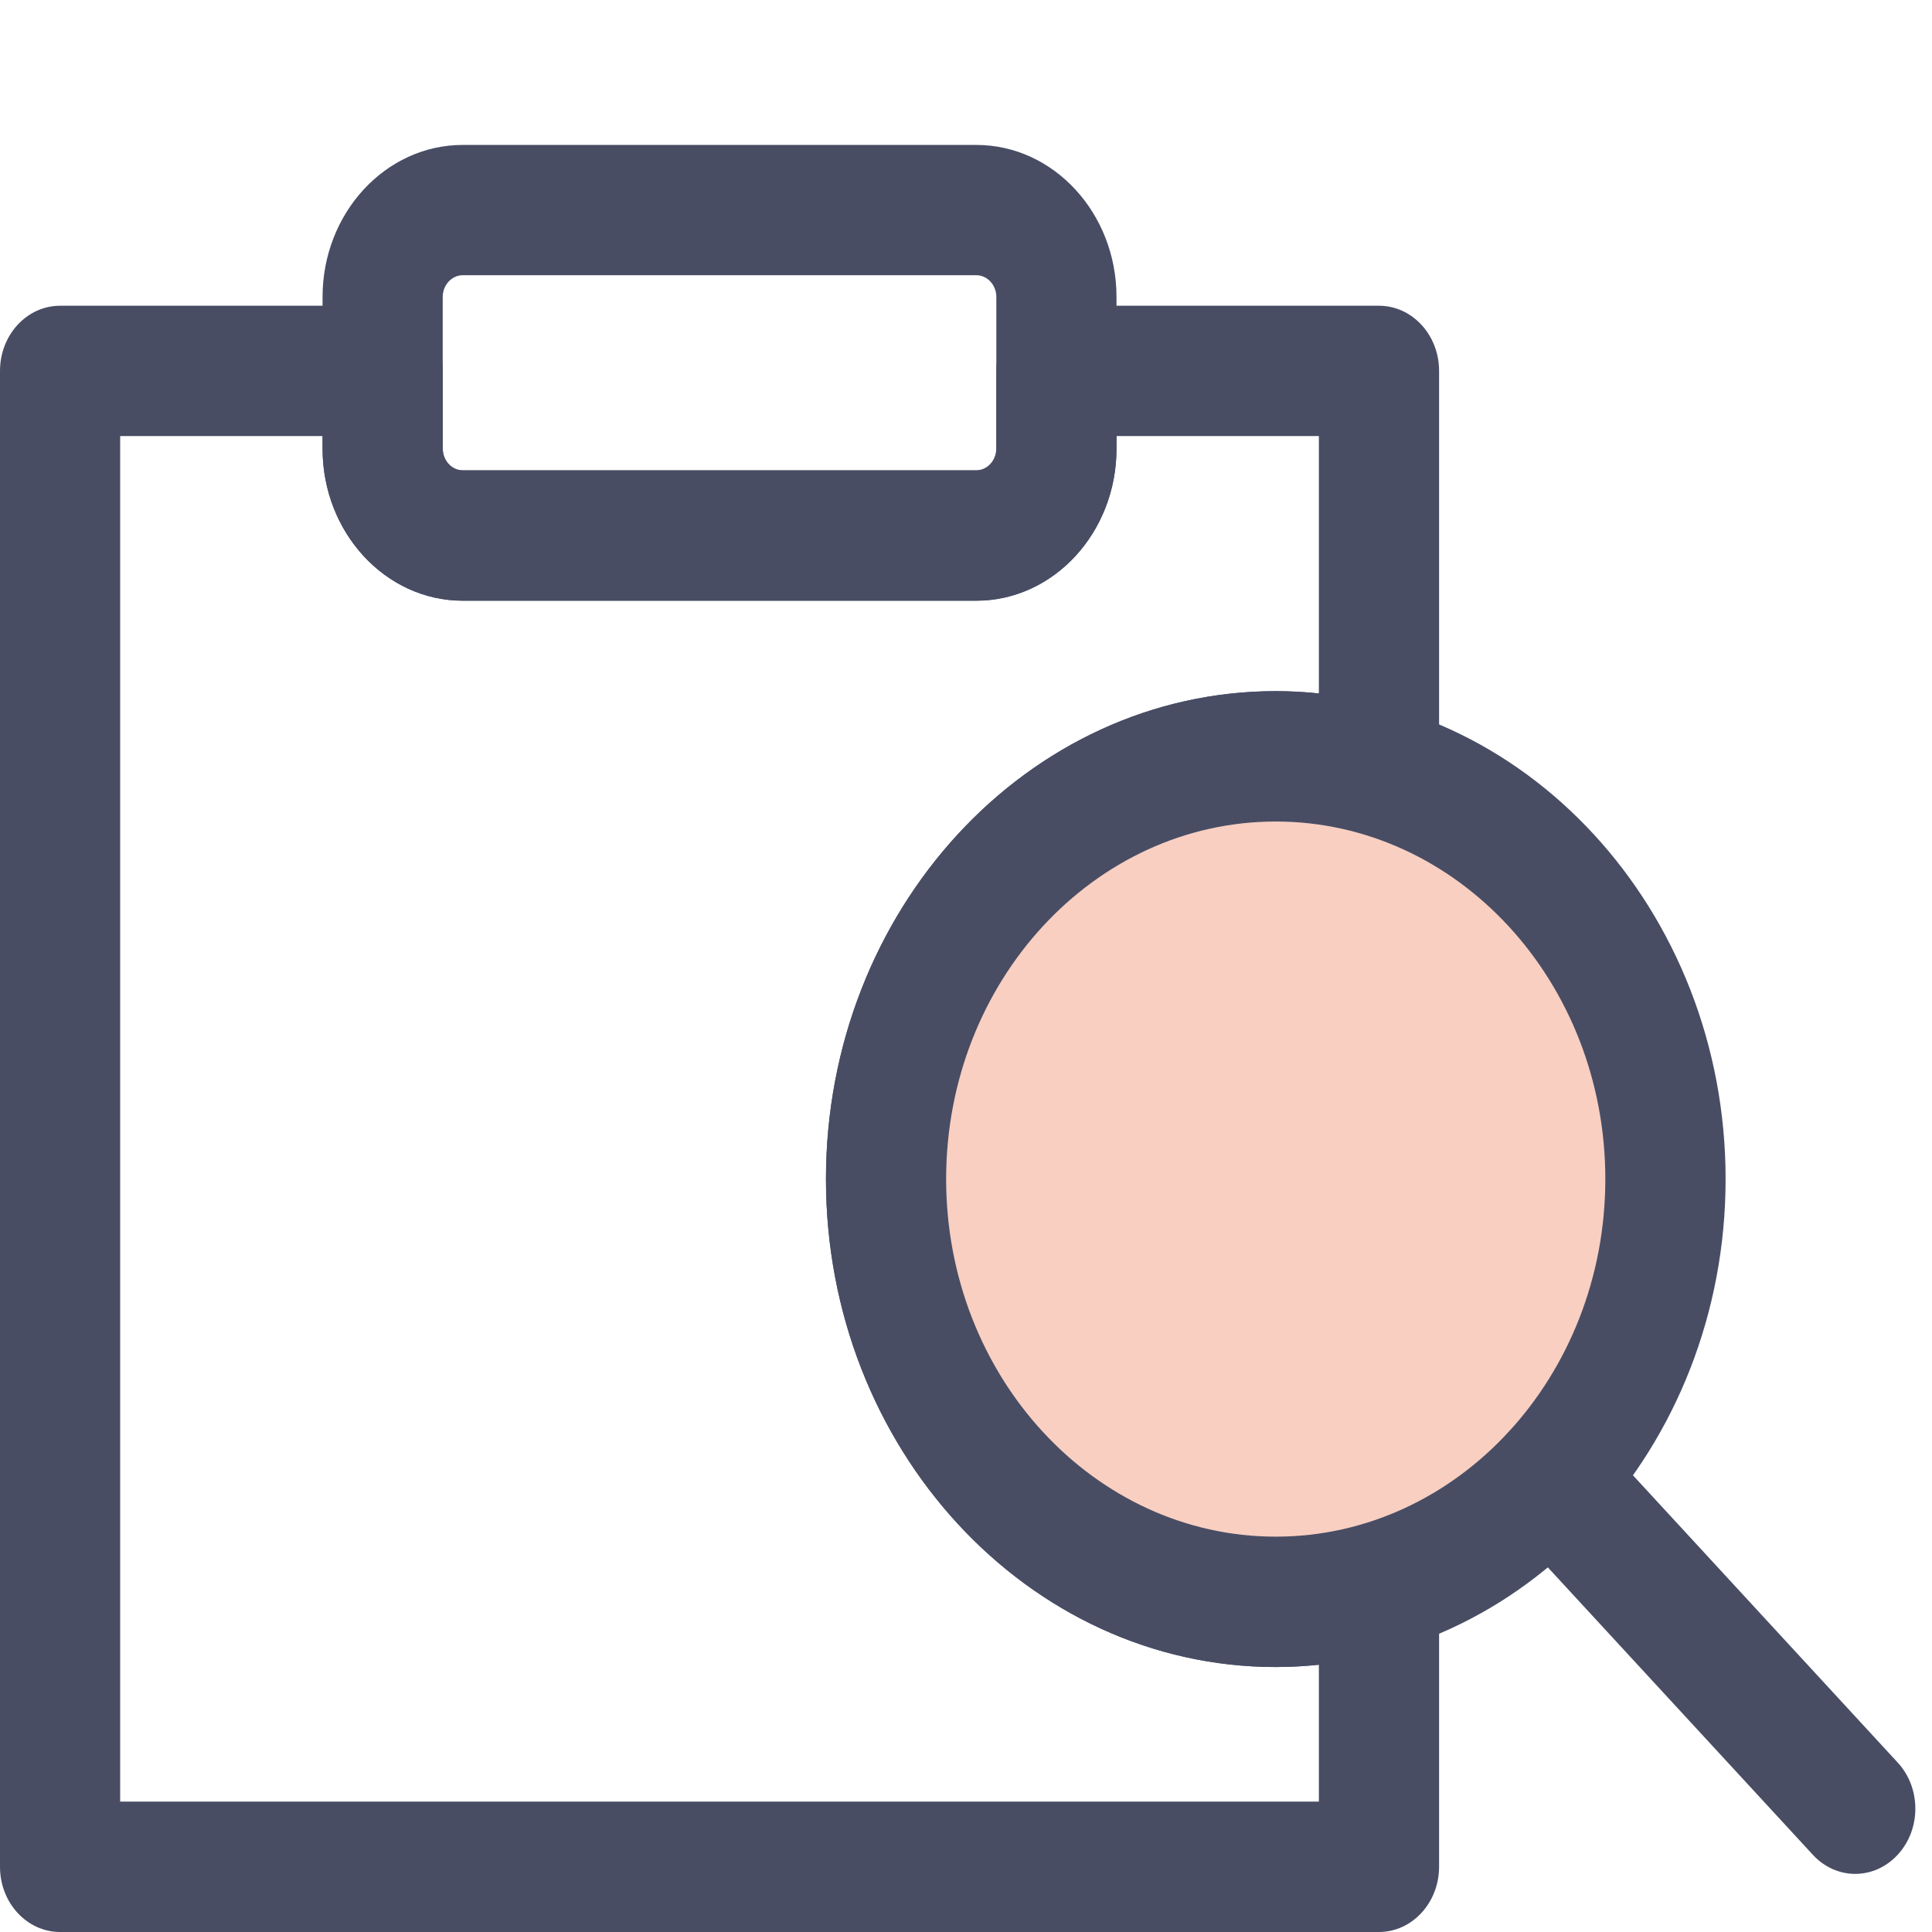 <?xml version="1.0" encoding="utf-8"?>
<!-- Generator: Adobe Illustrator 16.0.0, SVG Export Plug-In . SVG Version: 6.00 Build 0)  -->
<!DOCTYPE svg PUBLIC "-//W3C//DTD SVG 1.1//EN" "http://www.w3.org/Graphics/SVG/1.1/DTD/svg11.dtd">
<svg version="1.1" id="Layer_1" xmlns="http://www.w3.org/2000/svg" xmlns:xlink="http://www.w3.org/1999/xlink" x="0px" y="0px"
	 width="60px" height="60px" viewBox="0 0 60 60" enable-background="new 0 0 60 60" xml:space="preserve">
<g>
	<g>
		<path fill="#484D64" d="M42.824,60H1.866C0.836,60,0,59.093,0,57.977V11.519c0-1.118,0.836-2.024,1.866-2.024h10.018
			c1.031,0,1.867,0.907,1.867,2.024v2.415c0,0.371,0.279,0.674,0.622,0.674h15.946c0.343,0,0.623-0.304,0.623-0.674v-2.415
			c0-1.118,0.836-2.024,1.867-2.024h10.016c1.031,0,1.867,0.907,1.867,2.024v12.452c0,0.631-0.271,1.227-0.734,1.607
			c-0.461,0.385-1.061,0.513-1.625,0.343c-0.91-0.271-1.824-0.409-2.711-0.409c-5.646,0-10.237,4.981-10.237,11.104
			s4.593,11.106,10.237,11.106c0.887,0,1.801-0.14,2.711-0.41c0.561-0.167,1.164-0.039,1.625,0.343
			c0.463,0.383,0.734,0.976,0.734,1.607v8.712C44.691,59.093,43.855,60,42.824,60z M3.732,55.951h37.227v-4.254
			c-0.447,0.048-0.895,0.074-1.34,0.074c-7.701,0-13.968-6.799-13.968-15.155c0-8.354,6.267-15.152,13.968-15.152
			c0.445,0,0.893,0.025,1.34,0.074v-7.996h-6.285v0.39c0,2.604-1.953,4.723-4.355,4.723H14.372c-2.401,0-4.354-2.119-4.354-4.722
			v-0.391H3.732V55.951z"/>
		<path fill="#484D64" d="M30.319,18.656H14.371c-2.4,0-4.354-2.119-4.354-4.722v-4.71c0-2.604,1.953-4.723,4.354-4.723h15.948
			c2.402,0,4.355,2.12,4.355,4.723v4.71C34.674,16.537,32.721,18.656,30.319,18.656z M14.371,8.547
			c-0.342,0-0.622,0.304-0.622,0.676v4.71c0,0.371,0.279,0.674,0.622,0.674h15.948c0.343,0,0.623-0.304,0.623-0.674v-4.71
			c0-0.372-0.279-0.676-0.623-0.676H14.371z"/>
	</g>
	<g>
		<g>
			<ellipse fill="#F8CFC1" cx="39.619" cy="36.615" rx="12.104" ry="13.129"/>
			<path fill="#484D64" d="M39.619,51.771c-7.701,0-13.968-6.799-13.968-15.155c0-8.354,6.267-15.152,13.968-15.152
				c7.703,0,13.971,6.799,13.971,15.152C53.59,44.973,47.322,51.771,39.619,51.771z M39.619,25.513
				c-5.645,0-10.236,4.981-10.236,11.103c0,6.124,4.592,11.106,10.236,11.106c5.646,0,10.236-4.983,10.236-11.106
				S45.264,25.513,39.619,25.513z"/>
		</g>
		<path fill="#484D64" d="M57.613,58.195c-0.475,0-0.953-0.199-1.316-0.596l-9.453-10.252c-0.729-0.793-0.729-2.072,0-2.865
			c0.729-0.791,1.91-0.791,2.639,0l9.453,10.257c0.729,0.79,0.729,2.07,0,2.86C58.57,57.996,58.094,58.195,57.613,58.195z"/>
	</g>
</g>
</svg>
